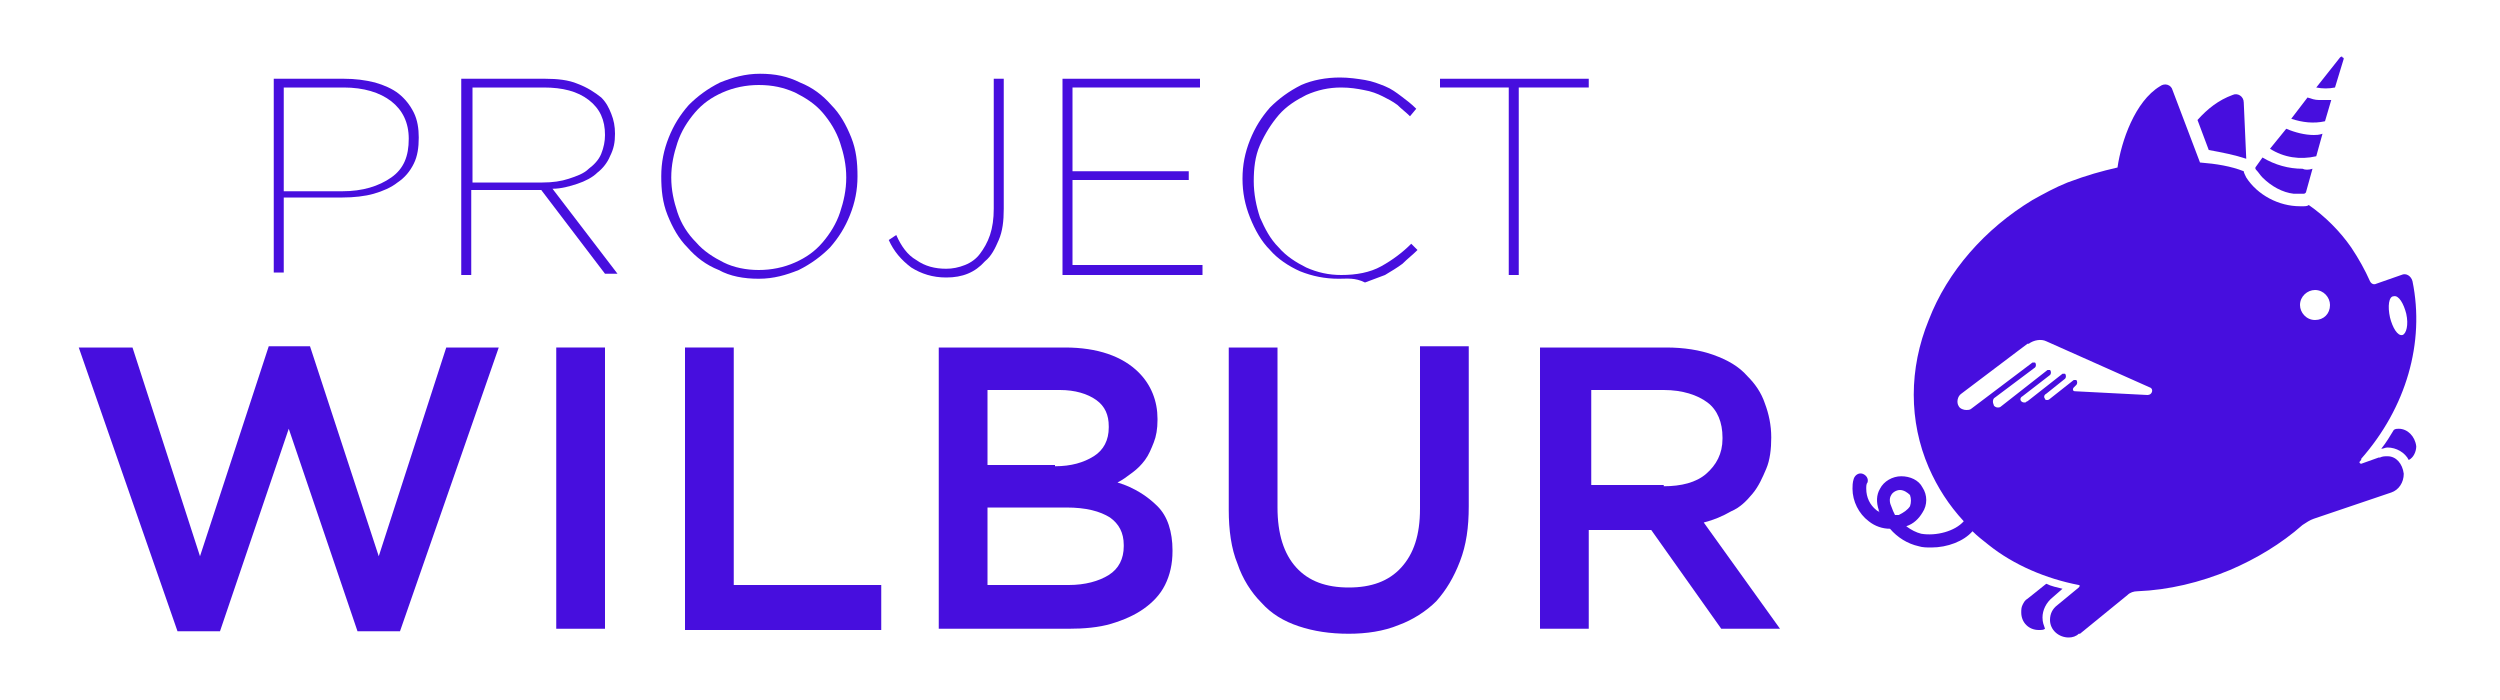 <?xml version="1.0" encoding="utf-8"?>
<!-- Generator: Adobe Illustrator 25.4.1, SVG Export Plug-In . SVG Version: 6.00 Build 0)  -->
<svg version="1.1" id="Layer_1" xmlns="http://www.w3.org/2000/svg" xmlns:xlink="http://www.w3.org/1999/xlink" x="0px" y="0px"
	 viewBox="0 0 200 56" style="enable-background:new 0 0 200 56;" xml:space="preserve">
<style type="text/css">
	.st0{fill:#470EDE;}
</style>
<g>
	<g>
		<path class="st0" d="M21.9,6.3h5.6c0.9,0,1.7,0.1,2.5,0.3c0.7,0.2,1.4,0.5,1.9,0.9c0.5,0.4,0.9,0.9,1.2,1.5c0.3,0.6,0.4,1.3,0.4,2
			v0c0,0.8-0.1,1.5-0.4,2.1c-0.3,0.6-0.7,1.1-1.3,1.5c-0.5,0.4-1.2,0.7-1.9,0.9c-0.7,0.2-1.6,0.3-2.5,0.3h-4.7v6h-0.8V6.3z
			 M27.4,15.3c1.6,0,2.9-0.4,3.9-1.1c1-0.7,1.4-1.7,1.4-3.1v0c0-1.3-0.5-2.3-1.4-3C30.4,7.4,29.1,7,27.5,7h-4.8v8.3H27.4z"/>
		<path class="st0" d="M37.1,6.3h6.5c1,0,1.9,0.1,2.6,0.4C47,7,47.6,7.4,48.1,7.8c0.4,0.4,0.6,0.8,0.8,1.3c0.2,0.5,0.3,1,0.3,1.6v0
			c0,0.7-0.1,1.2-0.4,1.8c-0.2,0.5-0.6,1-1,1.3c-0.4,0.4-1,0.7-1.6,0.9c-0.6,0.2-1.3,0.4-2,0.4l5.2,6.8h-1l-5.1-6.7h-0.1h-5.5V22
			h-0.8V6.3z M43.4,14.6c0.8,0,1.5-0.1,2.1-0.3c0.6-0.2,1.2-0.4,1.6-0.8c0.4-0.3,0.8-0.7,1-1.2c0.2-0.5,0.3-1,0.3-1.5v0
			c0-1.2-0.4-2.1-1.3-2.8c-0.9-0.7-2.1-1-3.6-1h-5.7v7.6H43.4z"/>
		<path class="st0" d="M60.7,22.3c-1.2,0-2.3-0.2-3.2-0.7c-1-0.4-1.8-1-2.5-1.8c-0.7-0.7-1.2-1.6-1.6-2.6c-0.4-1-0.5-2-0.5-3.1v0
			c0-1.1,0.2-2.1,0.6-3.1c0.4-1,0.9-1.8,1.6-2.6c0.7-0.7,1.5-1.3,2.5-1.8c1-0.4,2-0.7,3.2-0.7c1.2,0,2.2,0.2,3.2,0.7
			c1,0.4,1.8,1,2.5,1.8c0.7,0.7,1.2,1.6,1.6,2.6c0.4,1,0.5,2,0.5,3.1c0,0,0,0,0,0c0,1.1-0.2,2.1-0.6,3.1c-0.4,1-0.9,1.8-1.6,2.6
			c-0.7,0.7-1.5,1.3-2.5,1.8C62.9,22,61.9,22.3,60.7,22.3z M60.7,21.6c1,0,2-0.2,2.9-0.6c0.9-0.4,1.6-0.9,2.2-1.6
			c0.6-0.7,1.1-1.5,1.4-2.4c0.3-0.9,0.5-1.8,0.5-2.8v0c0-1-0.2-1.9-0.5-2.8c-0.3-0.9-0.8-1.7-1.4-2.4c-0.6-0.7-1.4-1.2-2.2-1.6
			c-0.9-0.4-1.8-0.6-2.9-0.6c-1,0-2,0.2-2.9,0.6c-0.9,0.4-1.6,0.9-2.2,1.6c-0.6,0.7-1.1,1.5-1.4,2.4c-0.3,0.9-0.5,1.8-0.5,2.8v0
			c0,1,0.2,1.9,0.5,2.8c0.3,0.9,0.8,1.7,1.5,2.4c0.6,0.7,1.4,1.2,2.2,1.6C58.7,21.4,59.7,21.6,60.7,21.6z"/>
		<path class="st0" d="M75.7,22.2c-1.1,0-2-0.3-2.8-0.8c-0.8-0.6-1.4-1.3-1.8-2.2l0.6-0.4c0.4,0.9,0.9,1.6,1.6,2
			c0.7,0.5,1.5,0.7,2.4,0.7c0.5,0,1-0.1,1.5-0.3c0.5-0.2,0.9-0.5,1.2-0.9c0.3-0.4,0.6-0.9,0.8-1.5c0.2-0.6,0.3-1.3,0.3-2.1V6.3h0.8
			v10.4c0,1-0.1,1.8-0.4,2.5c-0.3,0.7-0.6,1.3-1.1,1.7C78,21.8,77,22.2,75.7,22.2z"/>
		<path class="st0" d="M85,6.3h11V7H85.8v6.7h9.3v0.7h-9.3v6.8h10.4V22H85V6.3z"/>
		<path class="st0" d="M107.1,22.3c-1.1,0-2.1-0.2-3.1-0.6c-0.9-0.4-1.8-1-2.4-1.7c-0.7-0.7-1.2-1.6-1.6-2.6c-0.4-1-0.6-2-0.6-3.1v0
			c0-1.1,0.2-2.1,0.6-3.1c0.4-1,0.9-1.8,1.6-2.6c0.7-0.7,1.5-1.3,2.5-1.8c0.9-0.4,2-0.6,3.1-0.6c0.7,0,1.4,0.1,2,0.2
			c0.6,0.1,1.1,0.3,1.6,0.5c0.5,0.2,0.9,0.5,1.3,0.8c0.4,0.3,0.8,0.6,1.2,1l-0.5,0.6c-0.3-0.3-0.7-0.6-1-0.9
			c-0.4-0.3-0.8-0.5-1.2-0.7c-0.4-0.2-0.9-0.4-1.5-0.5c-0.5-0.1-1.1-0.2-1.8-0.2c-1,0-1.9,0.2-2.8,0.6c-0.8,0.4-1.6,0.9-2.2,1.6
			c-0.6,0.7-1.1,1.5-1.5,2.4c-0.4,0.9-0.5,1.9-0.5,2.9v0c0,1,0.2,2,0.5,2.9c0.4,0.9,0.8,1.7,1.5,2.4c0.6,0.7,1.4,1.2,2.2,1.6
			c0.9,0.4,1.8,0.6,2.8,0.6c1.2,0,2.3-0.2,3.2-0.7c0.9-0.5,1.7-1.1,2.4-1.8l0.5,0.5c-0.4,0.4-0.8,0.7-1.2,1.1
			c-0.4,0.3-0.9,0.6-1.4,0.9c-0.5,0.2-1.1,0.4-1.6,0.6C108.4,22.2,107.8,22.3,107.1,22.3z"/>
		<path class="st0" d="M120.8,7h-5.6V6.3h11.9V7h-5.6v15h-0.8V7z"/>
	</g>
	<g>
		<path class="st0" d="M6.3,27.8h4.3l5.4,16.7l5.5-16.8h3.3l5.5,16.8l5.4-16.7h4.2L32,50.5h-3.4l-5.5-16.2l-5.5,16.2h-3.4L6.3,27.8z
			"/>
		<path class="st0" d="M44.5,27.8h3.9v22.5h-3.9V27.8z"/>
		<path class="st0" d="M54.8,27.8h3.9v19h11.8v3.6H54.8V27.8z"/>
		<path class="st0" d="M75.1,27.8h10.1c2.6,0,4.6,0.7,5.9,2c1,1,1.5,2.3,1.5,3.7v0.1c0,0.7-0.1,1.3-0.3,1.8c-0.2,0.5-0.4,1-0.7,1.4
			c-0.3,0.4-0.6,0.7-1,1c-0.4,0.3-0.8,0.6-1.2,0.8c0.7,0.2,1.3,0.5,1.8,0.8c0.5,0.3,1,0.7,1.4,1.1c0.4,0.4,0.7,0.9,0.9,1.5
			c0.2,0.6,0.3,1.3,0.3,2v0.1c0,1-0.2,1.9-0.6,2.7c-0.4,0.8-1,1.4-1.7,1.9c-0.7,0.5-1.6,0.9-2.6,1.2c-1,0.3-2.2,0.4-3.4,0.4H75.1
			V27.8z M84.4,37.3c1.3,0,2.3-0.3,3.1-0.8c0.8-0.5,1.2-1.3,1.2-2.3v-0.1c0-0.9-0.3-1.6-1-2.1c-0.7-0.5-1.7-0.8-2.9-0.8H79v6H84.4z
			 M85.5,46.8c1.3,0,2.4-0.3,3.2-0.8c0.8-0.5,1.2-1.3,1.2-2.3v-0.1c0-1-0.4-1.7-1.1-2.2c-0.8-0.5-1.9-0.8-3.5-0.8H79v6.2H85.5z"/>
		<path class="st0" d="M107.9,50.7c-1.5,0-2.8-0.2-4-0.6c-1.2-0.4-2.2-1-3-1.9c-0.8-0.8-1.5-1.9-1.9-3.1c-0.5-1.2-0.7-2.7-0.7-4.3
			v-13h3.9v12.8c0,2.1,0.5,3.7,1.5,4.8c1,1.1,2.4,1.6,4.2,1.6c1.8,0,3.2-0.5,4.2-1.6c1-1.1,1.5-2.6,1.5-4.7v-13h3.9v12.8
			c0,1.7-0.2,3.1-0.7,4.4c-0.5,1.3-1.1,2.3-1.9,3.2c-0.8,0.8-1.9,1.5-3,1.9C110.7,50.5,109.3,50.7,107.9,50.7z"/>
		<path class="st0" d="M123.3,27.8h10c1.4,0,2.7,0.2,3.8,0.6c1.1,0.4,2,0.9,2.7,1.7c0.6,0.6,1.1,1.3,1.4,2.2
			c0.3,0.8,0.5,1.7,0.5,2.7V35c0,0.9-0.1,1.8-0.4,2.5c-0.3,0.7-0.6,1.4-1.1,2c-0.5,0.6-1,1.1-1.7,1.4c-0.7,0.4-1.4,0.7-2.2,0.9
			l6.1,8.5h-4.7l-5.6-7.9h-0.1h-4.9v7.9h-3.9V27.8z M133.1,38.9c1.4,0,2.6-0.3,3.4-1c0.8-0.7,1.3-1.6,1.3-2.8v-0.1
			c0-1.2-0.4-2.2-1.2-2.8c-0.8-0.6-2-1-3.5-1h-5.8v7.6H133.1z"/>
	</g>
	<g>
		<path class="st0" d="M179.7,12.7c-0.9-0.3-1.9-0.5-3-0.7l-0.9-2.4c0.8-0.9,1.7-1.6,2.8-2c0.4-0.2,0.9,0.1,0.9,0.6L179.7,12.7z"/>
		<g>
			<path class="st0" d="M191.9,34.3c-0.1,0-0.3,0-0.4,0.1l0,0v0c-0.3,0.5-0.6,1-1,1.5c0.2,0,0.3-0.1,0.5-0.1c0.7,0,1.4,0.4,1.7,1
				c0.4-0.2,0.6-0.7,0.6-1.1C193.2,34.9,192.6,34.3,191.9,34.3z"/>
			<path class="st0" d="M164.2,47.8l0.8-0.7c-0.4-0.1-0.9-0.2-1.3-0.4l-1.5,1.2c-0.2,0.1-0.3,0.3-0.4,0.5c-0.1,0.2-0.1,0.4-0.1,0.6
				c0,0.8,0.6,1.4,1.4,1.4c0.2,0,0.4,0,0.5-0.1c-0.1-0.3-0.2-0.5-0.2-0.9C163.4,48.8,163.7,48.2,164.2,47.8z"/>
		</g>
		<path class="st0" d="M191,36.5c-0.2,0-0.4,0-0.6,0.1l-0.1,0v0l-1.4,0.5c-0.1,0-0.2-0.1-0.1-0.2c0.1-0.1,0.1-0.1,0.1-0.2
			c3.6-4.1,5.1-9.3,4.1-14.2c-0.1-0.4-0.5-0.7-0.9-0.5l-2,0.7c-0.2,0.1-0.4,0-0.5-0.2l0,0c-0.4-0.9-0.9-1.8-1.5-2.7
			c-0.9-1.3-2.1-2.5-3.4-3.4c-0.1,0.1-0.3,0.1-0.5,0.1l-0.1,0c0,0-0.1,0-0.1,0c-1.7,0-3.4-0.9-4.3-2.3c-0.1-0.2-0.2-0.4-0.2-0.5
			c-1-0.4-2.2-0.6-3.5-0.7l-2.2-5.8c-0.1-0.4-0.6-0.6-1-0.3c-2,1.2-3.1,4.4-3.4,6.5c-1.3,0.3-2.4,0.6-4,1.2c-1,0.4-1.9,0.9-2.8,1.4
			c-3.8,2.3-6.8,5.7-8.3,9.6c-1.6,3.9-1.6,8.1,0,11.8c0.7,1.6,1.6,3,2.8,4.3c-0.7,0.8-2.2,1.2-3.4,1c-0.4-0.1-0.8-0.3-1.2-0.6
			c0.6-0.2,1-0.6,1.3-1.1c0.4-0.6,0.4-1.4,0-2c-0.3-0.6-1-0.9-1.7-0.9c-0.7,0-1.4,0.4-1.7,1c-0.3,0.5-0.3,1.1-0.1,1.7
			c0,0.1,0,0.1,0.1,0.2c-0.1-0.1-0.2-0.1-0.3-0.2c-0.5-0.4-0.8-1-0.8-1.7c0-0.2,0-0.4,0.1-0.5c0.1-0.3-0.1-0.6-0.4-0.7
			c-0.3-0.1-0.6,0.1-0.7,0.4c-0.1,0.3-0.1,0.6-0.1,0.8c0,1,0.5,2,1.3,2.6c0.5,0.4,1.1,0.6,1.7,0.6c0.6,0.7,1.4,1.2,2.3,1.4
			c0.3,0.1,0.7,0.1,1,0.1c1.3,0,2.6-0.5,3.3-1.3c0.4,0.4,0.8,0.7,1.3,1.1c2,1.6,4.6,2.7,7.2,3.2c0.1,0,0.1,0.1,0,0.2l-1.7,1.4
			c-0.4,0.3-0.6,0.7-0.6,1.2c0,0.8,0.7,1.4,1.5,1.4c0.3,0,0.6-0.1,0.8-0.3l0.1,0l3.8-3.1c0.2-0.2,0.5-0.3,0.8-0.3
			c2.5-0.1,5-0.7,7.4-1.7c2.1-0.9,4.1-2.1,5.8-3.6c0.3-0.2,0.6-0.4,0.9-0.5l6.2-2.1c0.6-0.2,1-0.8,1-1.5
			C192.2,37.1,191.7,36.5,191,36.5z M191.5,23.7c0.4-0.1,0.8,0.6,1,1.4c0.2,0.9,0,1.6-0.3,1.7c-0.4,0.1-0.8-0.6-1-1.4
			C191,24.5,191.1,23.7,191.5,23.7z M151.6,41.2c-0.1-0.2-0.2-0.4-0.3-0.7c-0.1-0.2-0.2-0.6,0-0.9c0.1-0.2,0.4-0.4,0.7-0.4
			c0,0,0,0,0,0c0.3,0,0.6,0.2,0.8,0.4c0.1,0.3,0.1,0.6,0,0.9c-0.2,0.3-0.5,0.5-0.9,0.7C151.8,41.2,151.7,41.2,151.6,41.2z
			 M171.8,31.6l-5.8-0.3c-0.2,0-0.2-0.2-0.1-0.3l0.2-0.2c0.1-0.1,0.1-0.3,0-0.4c0,0-0.1,0-0.1,0c0,0-0.1,0-0.1,0l-1.9,1.5
			c0,0-0.1,0.1-0.2,0.1c-0.1,0-0.2,0-0.2-0.1c-0.1-0.1-0.1-0.3,0.1-0.4l1.5-1.2c0.1-0.1,0.1-0.3,0-0.4l0,0c-0.1,0-0.2,0-0.2,0
			l-2.8,2.2c-0.1,0-0.1,0.1-0.2,0.1c-0.1,0-0.2,0-0.3-0.1c-0.1-0.1-0.1-0.3,0.1-0.4L164,30c0.1-0.1,0.1-0.3,0-0.4l0,0
			c-0.1,0-0.2,0-0.2,0l-3.7,2.9c-0.1,0.1-0.2,0.1-0.3,0.1c-0.1,0-0.3-0.1-0.3-0.2c-0.1-0.2-0.1-0.5,0.1-0.6l3.2-2.4
			c0.1-0.1,0.1-0.3,0-0.4l0,0c-0.1,0-0.2,0-0.2,0l-4.9,3.7c-0.1,0.1-0.3,0.1-0.4,0.1c-0.2,0-0.5-0.1-0.6-0.3c-0.2-0.3-0.1-0.8,0.2-1
			l4.5-3.4l0.8-0.6l0.1,0c0.4-0.3,1-0.4,1.4-0.2L172,31C172.3,31.1,172.2,31.6,171.8,31.6z M185.2,25.6c-0.7,0-1.2-0.6-1.2-1.2
			c0-0.7,0.6-1.2,1.2-1.2c0.7,0,1.2,0.6,1.2,1.2C186.4,25.1,185.9,25.6,185.2,25.6z"/>
		<path class="st0" d="M187.5,4.7L186.8,7c-0.5,0.1-1,0.1-1.5,0l1.9-2.4c0.1-0.1,0.2-0.1,0.2,0C187.4,4.6,187.5,4.6,187.5,4.7z"/>
		<path class="st0" d="M186.5,8L186,9.7c-0.9,0.2-1.8,0.1-2.7-0.2l1.3-1.7c0.3,0.1,0.6,0.2,0.9,0.2C185.9,8,186.2,8,186.5,8z"/>
		<path class="st0" d="M185.8,10.7l-0.5,1.8c-1.3,0.3-2.6,0.1-3.7-0.6l1.3-1.6c0.7,0.3,1.5,0.5,2.2,0.5
			C185.3,10.8,185.5,10.8,185.8,10.7z"/>
		<path class="st0" d="M185,13.5l-0.5,1.8c0,0.1-0.1,0.2-0.2,0.2l-0.1,0c-0.2,0-0.5,0-0.7,0c-0.9-0.1-1.8-0.6-2.5-1.3
			c-0.2-0.2-0.3-0.4-0.5-0.6c-0.1-0.1-0.1-0.2,0-0.3l0.5-0.7c1,0.6,2.1,0.9,3.2,0.9C184.4,13.6,184.7,13.6,185,13.5z"/>
	</g>
</g>
</svg>
